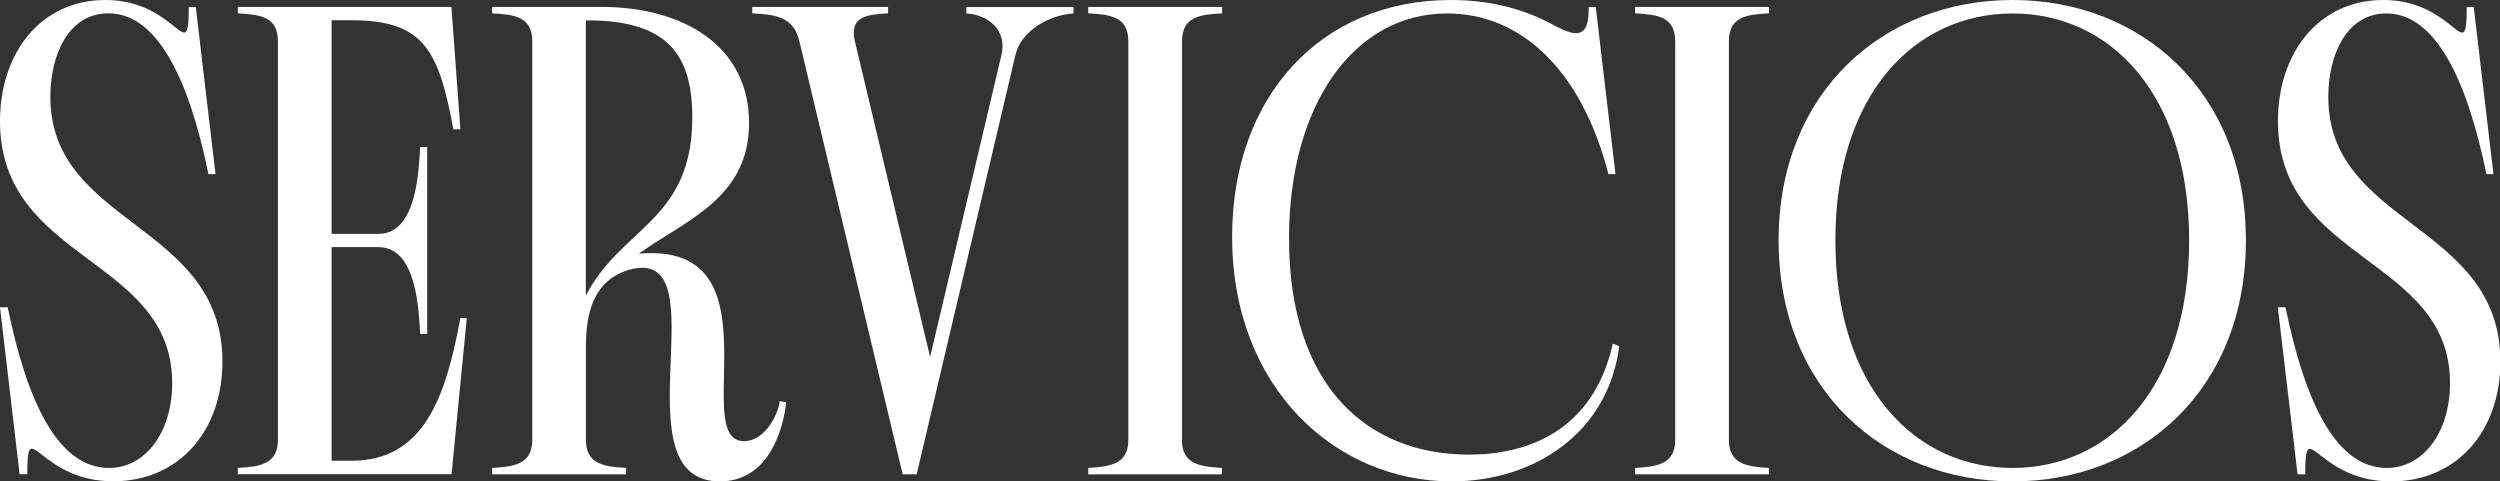<svg xmlns="http://www.w3.org/2000/svg" xmlns:xlink="http://www.w3.org/1999/xlink" id="Layer_1" x="0px" y="0px" viewBox="0 0 1951.1 375.6" style="enable-background:new 0 0 1951.1 375.6;" xml:space="preserve"><rect x="0" y="0" width="1951.1" height="375.6" fill="#333333" stroke="none"/><style type="text/css">	.st0{fill:#FFFFFF;}	.st1{fill:#BCACD4;}</style><g>	<path class="st0" d="M0,239.8h6c15.4,75.1,39.8,125.4,79.1,125.4c28.4,0,49.3-27.9,49.3-66.2C134.3,200.5,0,204.5,0,94.5  C0,40.8,32.3,0,82.1,0c39.3,0,55.2,25.4,61.7,25.4c2.5,0,3.5-4.5,3.5-18.4V5.5h5.5l15.4,130.4h-5.5  C147.3,60.7,122.4,10.4,84.6,10.4c-30.8,0-45.3,31.8-45.3,65.2c0,100.5,134.3,98.5,134.3,206.5c0,55.2-34.8,93.5-85.1,93.5  c-40.8,0-57.2-25.4-63.7-25.4c-2.5,0-3.5,4.5-3.5,18.4v1.5h-6L0,239.8z"></path>	<path class="st0" d="M185.6,365.2c17.4-1,31.3-3,31.3-21.9v-311c0-19.4-13.9-20.9-31.3-21.9v-5h166.7l7,95.5h-5.5  c-11.4-62.2-23.4-85.1-79.6-85.1h-15.4v166.7h36.8c29.9,0,31.3-50.7,32.3-67.7h5.5v145.8h-5.5c-1-17.4-2.5-67.7-32.3-67.7h-36.8  v166.7h15.4c56.2,0,73.6-48.8,85.1-111.4h5l-11.9,121.9H185.6V365.2z"></path>	<path class="st0" d="M498.5,198c111.4-10,38.8,146.3,82.1,146.3c16.4,0,26.9-20.9,27.9-31.3l5,1c-1.5,16.4-11.4,61.7-51.7,61.7  c-77.6,0-5.5-166.7-60.7-166.7c-3,0-6,0.5-10,1.5c-26.9,8-33.8,31.8-33.8,59.7v73.1c0,18.9,13.9,20.9,31.3,21.9v5H384.1v-5  c17.4-1,31.3-3,31.3-21.9v-311c0-19.4-13.9-20.9-31.3-21.9v-5h85.1c64.2,0,115.4,30.4,115.4,90.6  C584.6,154.7,535.3,171.7,498.5,198z M457.2,15.9v214.9c27.4-53.7,83.1-58.2,83.1-139.3c0-48.3-18.9-75.6-81.6-75.6H457.2z"></path>	<path class="st0" d="M704.5,370.2L623.9,32.3c-4.5-19.4-18.9-20.9-36.8-21.9v-5h106v5c-16.9,1-30.4,2.5-25.9,21.9l58.7,246.3  l55.7-235.8c4.5-19.4-10.4-31.3-27.4-32.3v-5h83.6v5c-17.9,1-40.8,12.9-45.3,32.3l-77.1,327.4H704.5z"></path>	<path class="st0" d="M922.4,343.3c0,18.9,13.9,20.9,31.3,21.9v5H849.3v-5c17.4-1,31.3-3,31.3-21.9v-311c0-19.4-13.9-20.9-31.3-21.9  v-5h104.5v5c-17.4,1-31.3,2.5-31.3,21.9V343.3z"></path>	<path class="st0" d="M1239.9,5.5h5.5l15.4,130.4h-5.5c-21.4-82.6-69.2-125.4-125.9-125.4c-72.6,0-123.4,71.1-123.4,175.6  c0,116.4,62.2,168.7,140.3,168.7c45.3,0,97-17.9,112.4-86.6l5,2c-8.5,67.2-65.7,105.5-130.9,105.5c-89.1,0-171.2-71.6-171.2-191.1  C961.7,75.1,1030.9,0,1132.4,0c34.8,0,61.2,9,81.6,20.4c7,3.5,11.9,5.5,15.9,5.5c7,0,10-6,10-18.9V5.5z"></path>	<path class="st0" d="M1349.3,343.3c0,18.9,13.9,20.9,31.3,21.9v5h-104.5v-5c17.4-1,31.3-3,31.3-21.9v-311  c0-19.4-13.9-20.9-31.3-21.9v-5h104.5v5c-17.4,1-31.3,2.5-31.3,21.9V343.3z"></path>	<path class="st0" d="M1570.7,0c100.5,0,182.1,71.6,182.1,187.6c0,116.4-81.6,188.1-182.1,188.1s-182.6-71.6-182.6-188.1  C1388.1,71.6,1470.2,0,1570.7,0z M1570.7,365.2c76.1,0,137.8-62.7,137.8-177.6c0-114.4-61.7-177.1-137.8-177.1  s-138.3,62.7-138.3,177.1C1432.4,302.5,1494.6,365.2,1570.7,365.2z"></path>	<path class="st0" d="M1777.7,239.8h6c15.4,75.1,39.8,125.4,79.1,125.4c28.4,0,49.3-27.9,49.3-66.2c0-98.5-134.3-94.5-134.3-204.5  c0-53.7,32.3-94.5,82.1-94.5c39.3,0,55.2,25.4,61.7,25.4c2.5,0,3.5-4.5,3.5-18.4V5.5h5.5l15.4,130.4h-5.5  c-15.4-75.1-40.3-125.4-78.1-125.4c-30.8,0-45.3,31.8-45.3,65.2c0,100.5,134.3,98.5,134.3,206.5c0,55.2-34.8,93.5-85.1,93.5  c-40.8,0-57.2-25.4-63.7-25.4c-2.5,0-3.5,4.5-3.5,18.4v1.5h-6L1777.7,239.8z"></path></g></svg>